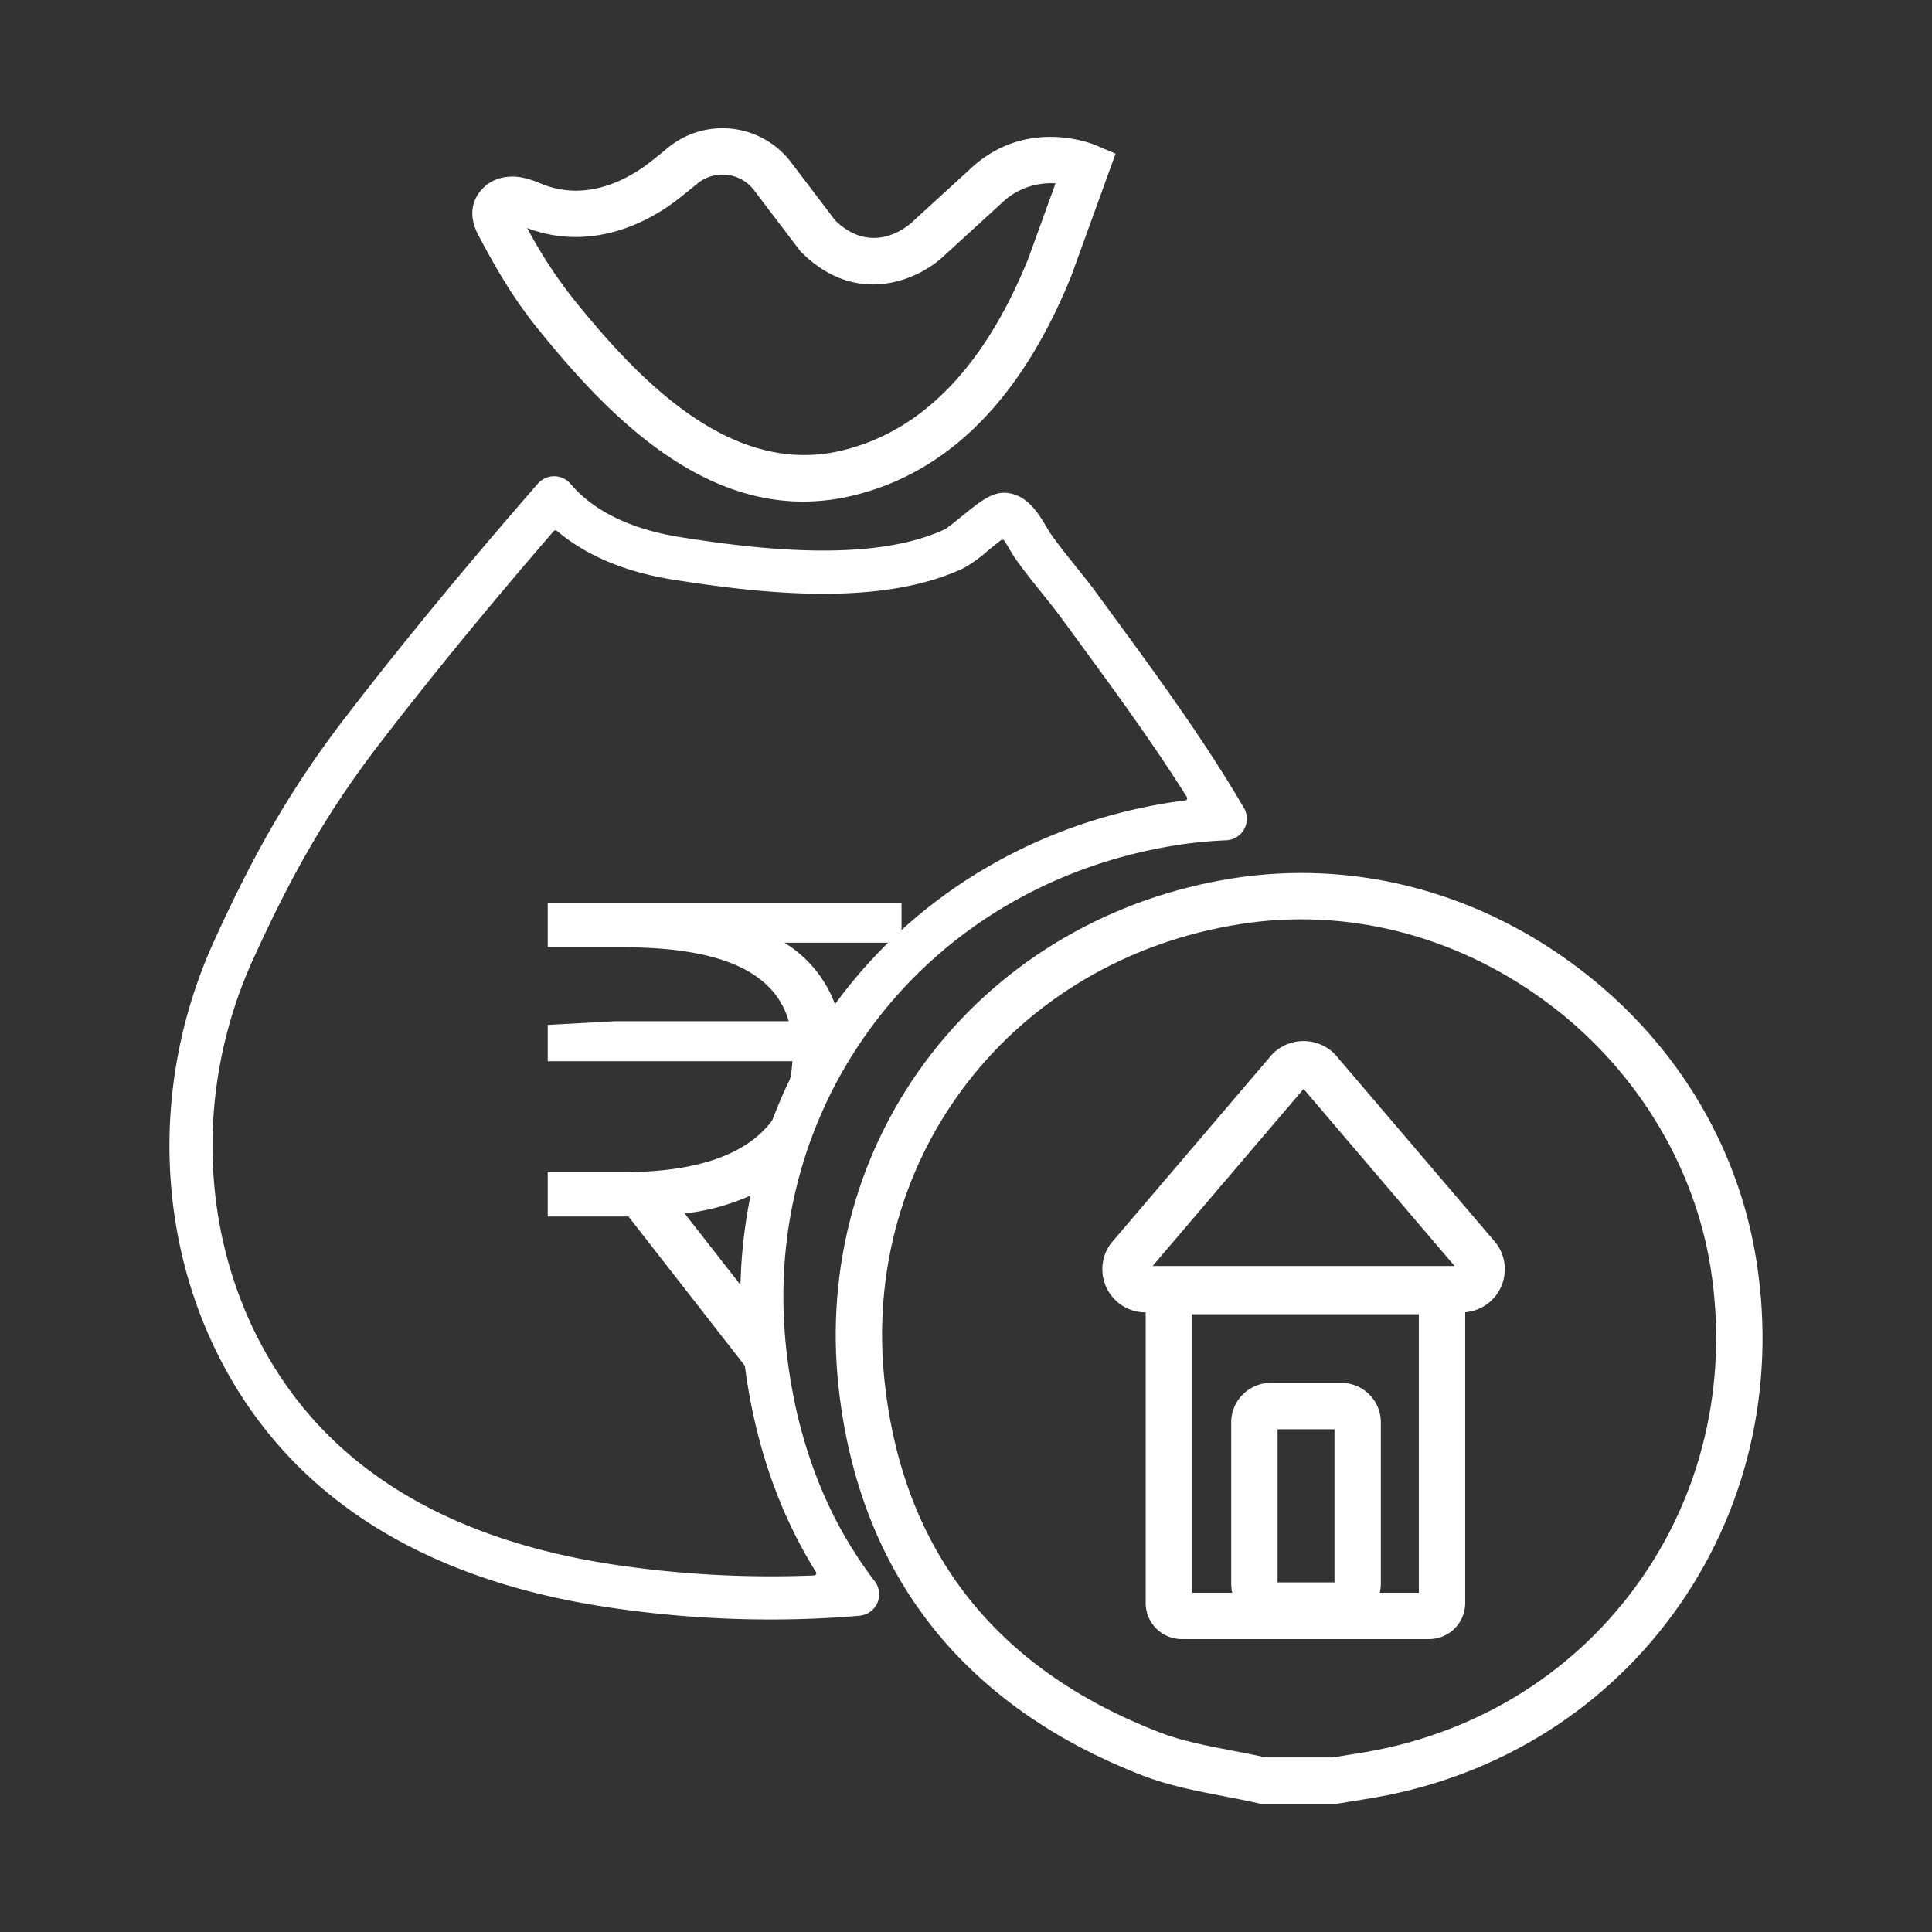<svg id="Layer_1" data-name="Layer 1" xmlns="http://www.w3.org/2000/svg" viewBox="0 0 500 500"><rect x="0" y="0" width="500" height="500" fill="#333333" stroke="none"/><defs><style>.cls-1{fill:#fff;}</style></defs><path class="cls-1" d="M378.275,339.645H296.459a11.169,11.169,0,0,1-9.104-17.639l.325-.417,40.628-47.647a11.341,11.341,0,0,1,18.119,0l40.799,47.847.153.216a11.169,11.169,0,0,1-9.104,17.64Zm-79.989-12h78.161l-39.08-45.832Zm34.727-49.973h0Z"/><path class="cls-1" d="M369.85,424.196H305.84a9.354,9.354,0,0,1-9.344-9.344v-86.73h82.697v86.73A9.354,9.354,0,0,1,369.85,424.196Zm-61.353-12h58.697V340.122H308.496Z"/><path class="cls-1" d="M345.541,421.524h-15.085a11.836,11.836,0,0,1-11.822-11.822V368.104a10.223,10.223,0,0,1,10.211-10.212h18.308a10.223,10.223,0,0,1,10.211,10.212v41.598A11.836,11.836,0,0,1,345.541,421.524Zm-14.907-12h14.729V369.892H330.634Z"/><path class="cls-1" d="M345.976,466.819H326.203l-.666-.154c-2.946-.68-6.042-1.272-9.035-1.847-6.88-1.317-13.994-2.681-20.789-5.312-22.893-8.865-41.181-21.767-54.355-38.35-13.438-16.916-21.616-37.733-24.305-61.873-3.501-31.425,5.039-62.194,24.048-86.639,18.896-24.3,46.577-40.399,77.942-45.333,30.571-4.806,61.699,2.965,87.649,21.888,26.086,19.023,43.101,46.486,47.91,77.333,5.114,32.803-2.584,65.214-21.678,91.261-18.998,25.918-47.383,42.92-79.924,47.873-1.48.225-2.954.474-4.43.722Zm-18.414-12h17.425l1.593-.267c1.537-.258,3.074-.517,4.615-.751,29.364-4.47,54.953-19.777,72.052-43.103,17.193-23.456,24.118-52.69,19.498-82.318-4.252-27.275-19.97-52.602-43.123-69.485-23.357-17.033-51.313-24.04-78.714-19.73-58.921,9.268-98.441,60.335-91.93,118.789,4.854,43.579,28.766,73.981,71.068,90.362,5.784,2.24,12.065,3.443,18.713,4.717C321.642,453.584,324.615,454.155,327.562,454.819Z"/><path class="cls-1" d="M201.022,349.62c-.04-.31-.07-.63-.1-.94-.07-.69-.14-1.39-.2-2.08l-6.59-8.43-19.76-25.29-4.48-5.73-7.41,5.03.9,1.15,32.04,41.09,8.08,10.37A147.684,147.684,0,0,1,201.022,349.62Zm-41.83-83.83-15.94.87v6.48h74.33q2.28-3.765,4.85-7.35Zm72.62-30.67h-88.56v8.54h18.02c25.4,0,41.52,6.23,44.76,22.13a31.038,31.038,0,0,1,.61,6.35c0,.34,0,.67-.01,1-.49,21.84-17.24,31.71-45.36,31.71h-18.02v8.48h21.89a91.748,91.748,0,0,0,9.23-.45c8.88-.89,16.72-3.13,23.15-6.74a38.565,38.565,0,0,0,7.89-5.76,116.061,116.061,0,0,1,4.72-12.86c1.12-2.6,2.32-5.14,3.64-7.64.88-1.69,1.81-3.37,2.78-5.01.03-.57.06-1.15.07-1.73.01-.46.02-.92.02-1.38a34.338,34.338,0,0,0-.52-5.97q-.105-.615-.24-1.23a30.085,30.085,0,0,0-19.42-22.09h35.35Z"/><path class="cls-1" d="M206.376,370.919l-43.727-56.09H141.752V303.35h19.52c27.914,0,42.639-9.657,43.797-28.71H141.752v-9.4l17.44-.95h44.93c-3.692-12.869-17.738-19.13-42.85-19.13H141.752v-11.54h91.56V243.97H202.982a31.311,31.311,0,0,1,14.365,20.27c.003.017.007.033.011.05h7.99l-1.697,2.373c-1.704,2.383-3.315,4.824-4.787,7.255l-.439.723h-.36c-.005.091-.009.181-.014.27l-.019.369-.19.353c-.934,1.58-1.856,3.241-2.741,4.939-1.262,2.39-2.436,4.854-3.592,7.541a115.204,115.204,0,0,0-4.663,12.7l-.114.378-.286.273a40.172,40.172,0,0,1-8.195,5.985,58.721,58.721,0,0,1-21.053,6.609l24.98,31.967.038.444c.06.682.129,1.374.198,2.057l.014.144c.024.25.049.506.081.755l.004.026a146.33,146.33,0,0,0,2.455,15.016Zm-39.929-56.099,34.379,44.094c-.519-2.999-.952-6.047-1.294-9.116-.035-.275-.064-.56-.09-.837l-.014-.136c-.056-.545-.111-1.1-.162-1.651l-25.569-32.723C171.362,314.665,168.931,314.789,166.447,314.821Zm-21.695-2.991H160.327l8.449-5.735q-3.595.255-7.505.256H144.752Zm24.822-2.651-3.903,2.65c1.978-.011,3.922-.081,5.811-.21Zm1.263-3.254,4.205,5.376c8.448-.934,15.76-3.108,21.745-6.468a37.354,37.354,0,0,0,7.305-5.271,118.087,118.087,0,0,1,4.665-12.642c1.185-2.752,2.393-5.286,3.688-7.74.807-1.549,1.647-3.074,2.502-4.539h-6.873C207.038,293.026,194.248,303.723,170.837,305.924ZM208.138,271.64h7.003a33.178,33.178,0,0,0-.304-4.351h-7.022A34.189,34.189,0,0,1,208.138,271.64Zm-63.387,0h60.386a30.505,30.505,0,0,0-.356-4.351H159.232l-14.48.79Zm73.112-4.351c.092.742.162,1.49.208,2.239q.727-1.122,1.485-2.239Zm-10.635-3h7.052A28.658,28.658,0,0,0,195.94,243.876L188.1,240.97h42.211v-4.351h-85.56v5.54h16.52C188.46,242.159,203.513,249.402,207.229,264.289Z"/><path class="cls-1" d="M207.85,129.809c-28.487,0-51.144-23.058-68.203-44.166-6.527-7.888-11.395-16.418-15.676-24.455-.855-1.605-3.456-6.491.033-11.329a10.016,10.016,0,0,1,6.207-3.926,12.742,12.742,0,0,1,4.536-.064h0a22.758,22.758,0,0,1,4.972,1.539c.287.116.573.232.859.342,10.406,4.021,19.965-.314,26.154-4.657.615-.431,3.083-2.329,6-4.758a22.274,22.274,0,0,1,31.984,3.652l11.468,15.097c9.323,8.925,18.051,2.027,19.719.539l15.285-13.982c14.414-13.465,31.575-6.403,32.298-6.095l5.231,2.222L277.286,71.316c-12.948,32.077-32.143,51.272-57.049,57.051A54.646,54.646,0,0,1,207.85,129.809Zm-71.415-70.795a120.518,120.518,0,0,0,12.501,19.032c17.306,21.414,40.699,45.101,68.588,38.631,20.849-4.838,37.197-21.577,48.594-49.754L273.17,47.458a18.278,18.278,0,0,0-13.835,4.996L243.983,66.497c-6.332,5.827-22.134,13.1-36.529-1.165l-.299-.296L195.162,49.246a10.273,10.273,0,0,0-14.749-1.688c-3.146,2.619-5.862,4.711-6.787,5.359C161.556,61.385,148.357,63.546,136.435,59.014Z"/><path class="cls-1" d="M321.921,209.08l-.02-.02c-10.18-17.45-22.31-34-34.04-50.01l-3.67-5.01c-1.88-2.61-3.89-5.1-5.83-7.52l-.51-.63c-1.98-2.48-4.02-5.05-5.85-7.63-.25-.35-.58-.9-.93-1.48l-.24-.4c-2.04-3.46-5.12-8.68-10.86-8.85h-.16c-3.42,0-6.5,2.51-11.18,6.31l-.26.21c-1.11.91-3.18,2.58-3.73,2.87-18.47,8.73-48.08,5.36-68.75,2.06-8.75-1.39-20.75-4.91-28.23-13.75l-.08-.1a5.575,5.575,0,0,0-4.15-1.88h-.03a5.568,5.568,0,0,0-4.21,1.92c-18.59,21.33-34.8,41-49.54,60.13-15.66,20.33-25.02,38-34.25,58.26-17.93,39.3-14.8,85.03,8.15,119.35,19.14,28.62,50.49,46.44,93.18,52.96a281.591,281.591,0,0,0,42.8,3.25c7.74,0,15.45-.33,22.89-.97a5.564,5.564,0,0,0,3.94-8.95,108.704,108.704,0,0,1-15.15-27.27,126.602,126.602,0,0,1-5.27-17.67,146.814,146.814,0,0,1-2.44-14.96c-.03-.24-.06-.48-.08-.72l-.01-.15c-.07-.68-.14-1.37-.2-2.05a122.019,122.019,0,0,1-.29-17.41,117.827,117.827,0,0,1,4.88-27.87,113.617,113.617,0,0,1,4.63-12.59c1.14-2.66,2.31-5.1,3.56-7.48.87-1.68,1.79-3.32,2.73-4.92.32-.56.65-1.12,1-1.67,1.46-2.41,3.05-4.83,4.74-7.2,18.67-26.09,47.13-43.33,80.13-48.52a110.995,110.995,0,0,1,12.75-1.25,5.583,5.583,0,0,0,4.58-8.39Zm-19.07-1.39c-33.97,5.35-63.94,22.78-84.41,49.09-1.71,2.22-3.22,4.3-4.6,6.34-.31.43-.59.86-.87,1.28-1.63,2.44-3.19,4.96-4.62,7.5-.73,1.28-1.37,2.45-1.96,3.57a119.728,119.728,0,0,0-5.2,11.1,127.877,127.877,0,0,0-8.75,34.22,129.973,129.973,0,0,0-.81,17.42c.02,1.23.06,2.46.12,3.68.12,2.87.35,5.8.67,8.69.16,1.41.33,2.8.52,4.18,2.69,19.51,8.82,37.02,18.22,52.06a.591.591,0,0,1,.03.6.534.534,0,0,1-.48.3,273.786,273.786,0,0,1-52.29-2.87c-39.47-6.05-68.27-22.25-85.59-48.15-20.82-31.13-23.62-72.7-7.3-108.49,8.96-19.63,18-36.68,32.96-56.08,13.57-17.62,28.23-35.5,44.81-54.69a.591.591,0,0,1,.43-.19.623.623,0,0,1,.4.15c7.62,6.41,17.72,10.65,30.02,12.6,24.01,3.83,54.26,6.95,75.27-2.99a36.055,36.055,0,0,0,6.26-4.52c1.07-.87,2.29-1.87,3.4-2.7a.624.624,0,0,1,.45-.11.566.566,0,0,1,.37.24c.52.77,1.01,1.6,1.34,2.18l.38.63c.41.68.83,1.38,1.29,2.02,2.17,3.05,4.54,6.01,6.64,8.61l.14.18c1.84,2.3,3.75,4.69,5.48,7.08l3.68,5.02c9.61,13.12,19.55,26.7,28.3,40.62a.557.557,0,0,1,.03.57.516.516,0,0,1-.42.32c-1.31.16-2.62.34-3.9.54Z"/></svg>